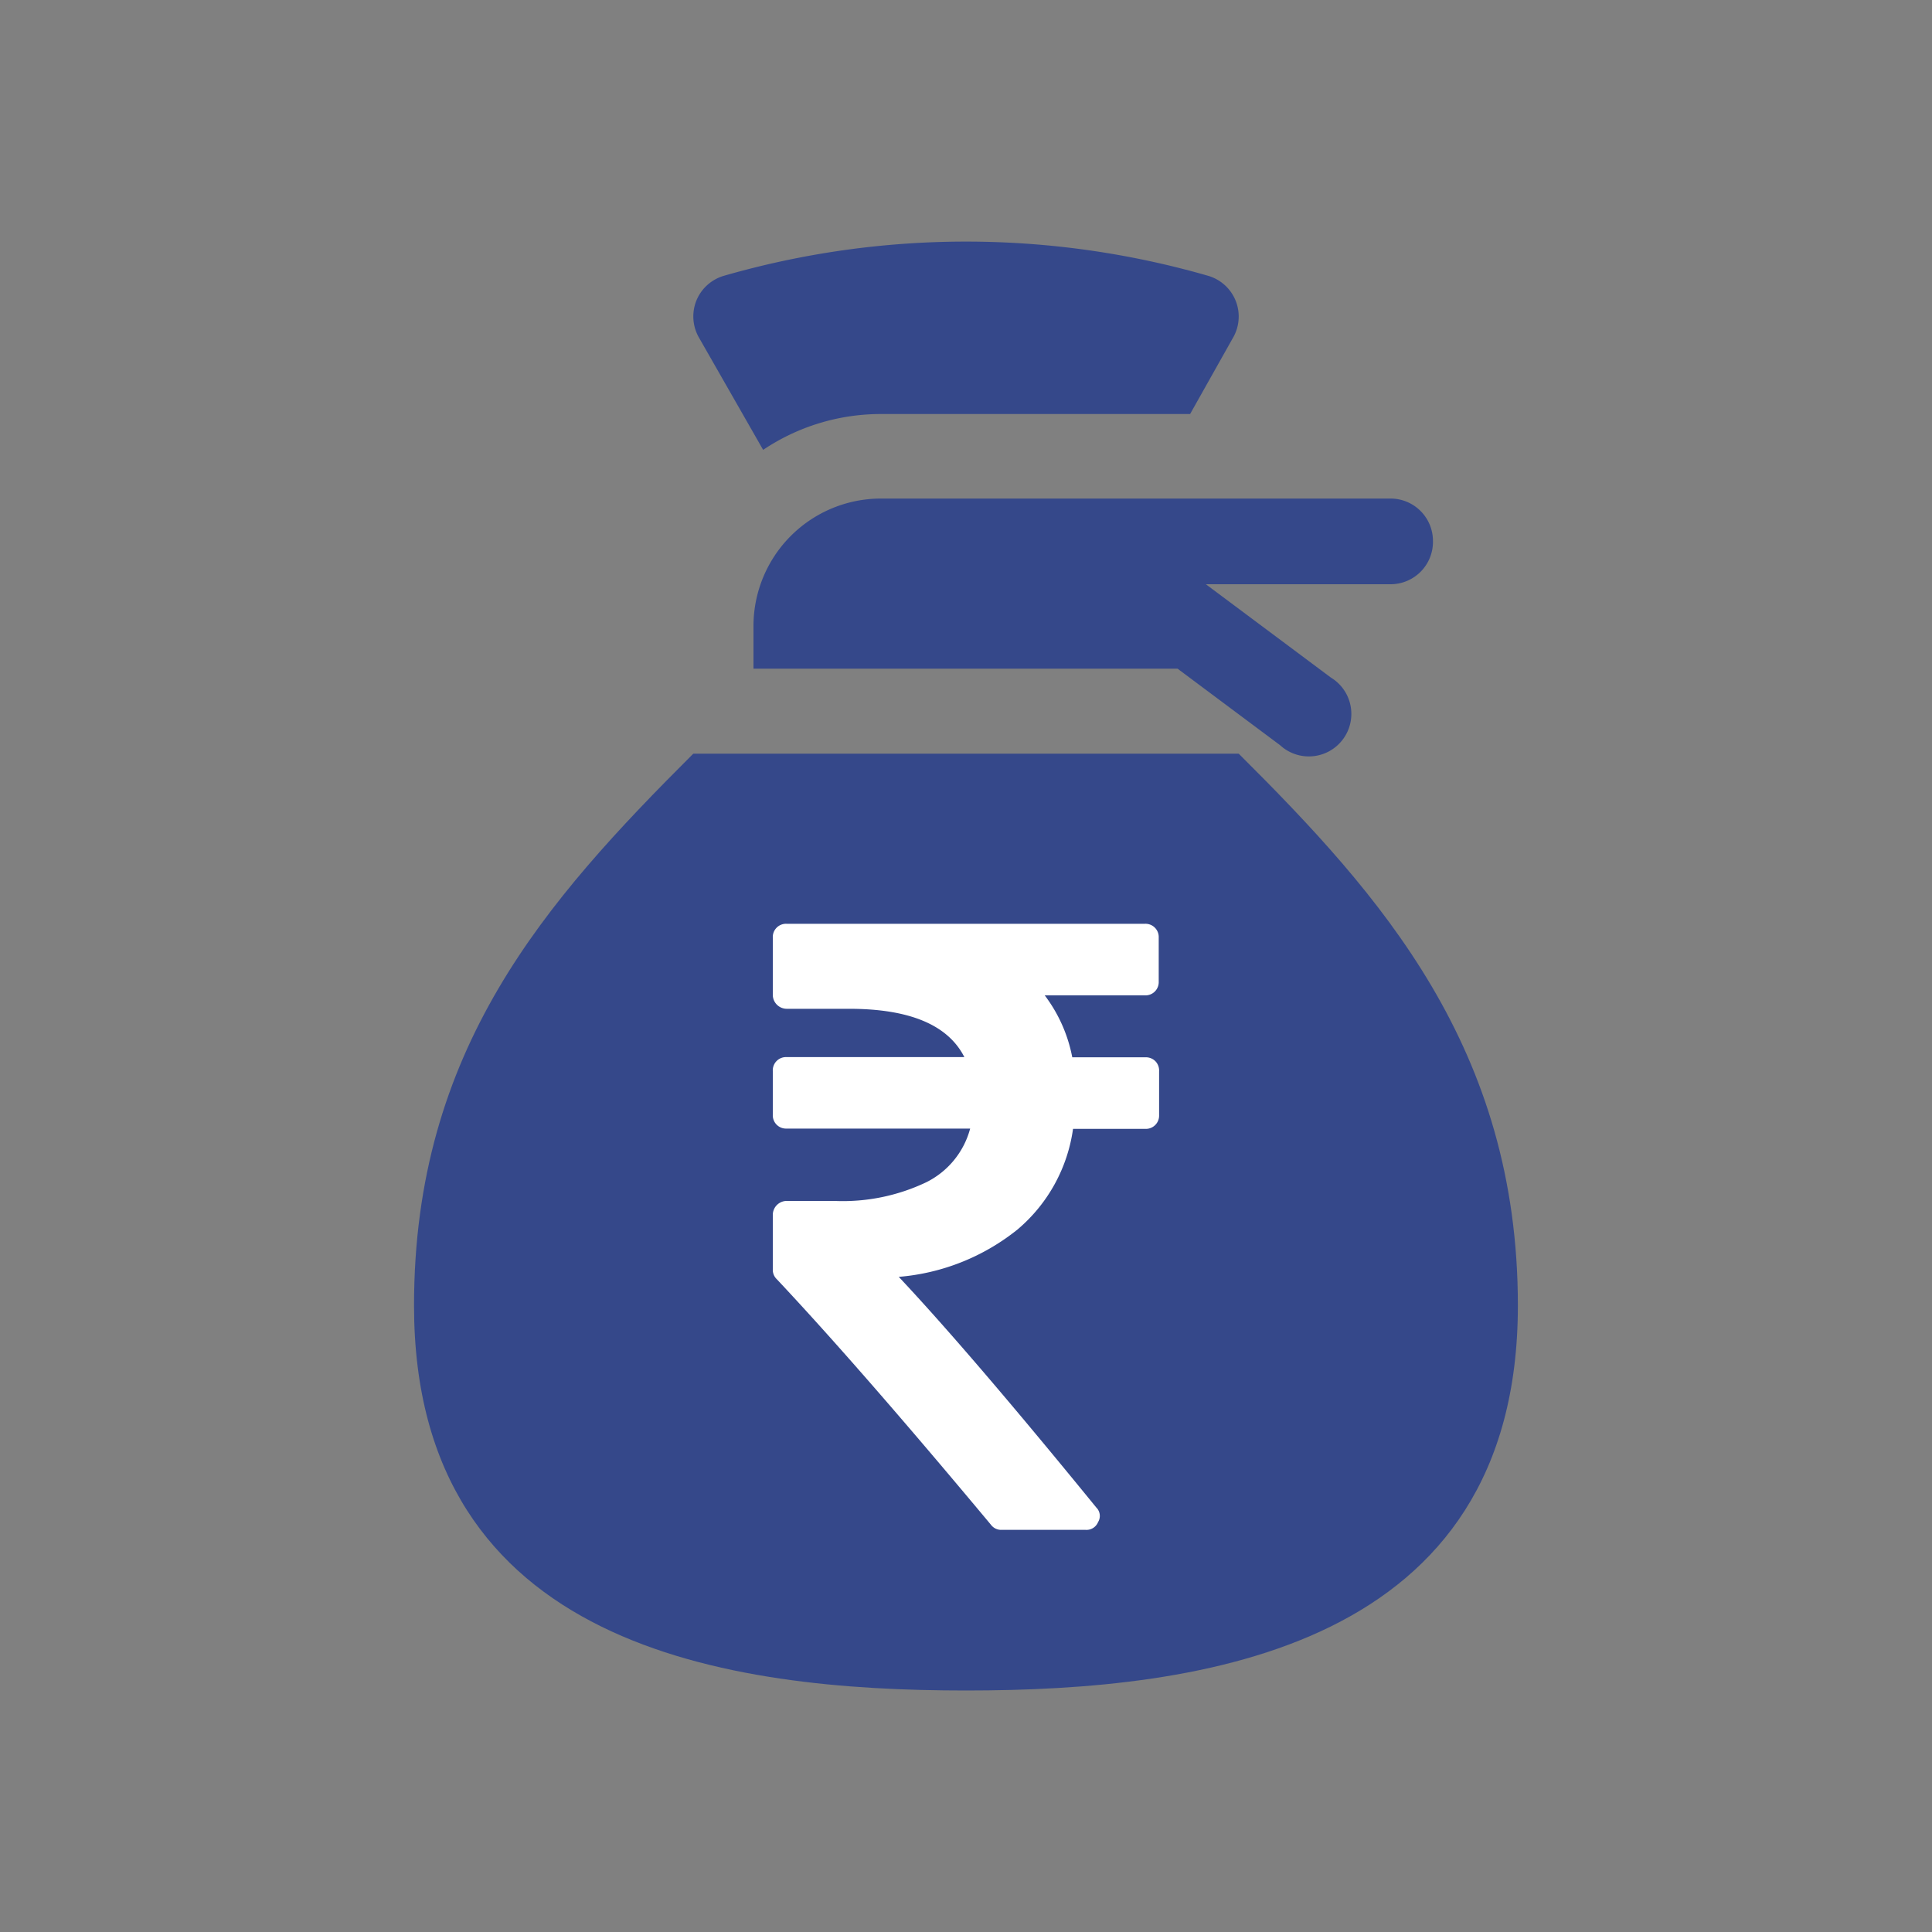 <svg id="Layer_1" data-name="Layer 1" xmlns="http://www.w3.org/2000/svg" viewBox="0 0 200 200"><rect x="0" y="0" width="200" height="200" fill="#808080" stroke="none"/><defs><style>.cls-1{fill:#35488a;}.cls-2{fill:#fff;}</style></defs><title>web</title><path class="cls-1" d="M148.34,56a4.39,4.39,0,0,0-4.39-4.39H91.21A13.2,13.2,0,0,0,78,64.83v4.39h43.9l10.61,7.92a4.4,4.4,0,1,0,5.26-7l-12.94-9.66h19.11A4.39,4.39,0,0,0,148.34,56Z"/><path class="cls-1" d="M42.86,135.15C42.86,170.61,75.47,175,100,175s57.13-4.39,57.13-39.85c0-26.62-14.16-42.46-28.9-57.13H71.77C56.47,93.29,42.86,108.62,42.86,135.15Z"/><path class="cls-1" d="M72.08,31.14a4.41,4.41,0,0,0,.3,3.85L79,46.57a21.85,21.85,0,0,1,12.2-3.71h32L127.62,35a4.39,4.39,0,0,0-2.56-6.45,90.46,90.46,0,0,0-50.12,0A4.4,4.4,0,0,0,72.08,31.14Z"/><path class="cls-2" d="M119.6,109.85a1.39,1.39,0,0,0-1-.4H111a15.42,15.42,0,0,0-2.85-6.41h10.38a1.37,1.37,0,0,0,1.42-1.42V97.06a1.37,1.37,0,0,0-1.42-1.43H81.42A1.37,1.37,0,0,0,80,97.06V103a1.45,1.45,0,0,0,1.43,1.43h6.46q9.4,0,11.94,5H81.42A1.37,1.37,0,0,0,80,110.87v4.54a1.37,1.37,0,0,0,1.43,1.42h19a8.7,8.7,0,0,1-4.57,5.57,20.1,20.1,0,0,1-9.47,1.92h-5A1.45,1.45,0,0,0,80,125.75v5.66a1.33,1.33,0,0,0,.4,1q8.55,9.09,22.18,25.43a1.31,1.31,0,0,0,1.11.53h8.69a1.29,1.29,0,0,0,1.29-.8,1.22,1.22,0,0,0-.18-1.51q-13-15.95-20.45-23.88a22.59,22.59,0,0,0,12.29-4.9,16.65,16.65,0,0,0,5.75-10.42h7.48a1.37,1.37,0,0,0,1.43-1.42v-4.54A1.39,1.39,0,0,0,119.6,109.85Z"/></svg>